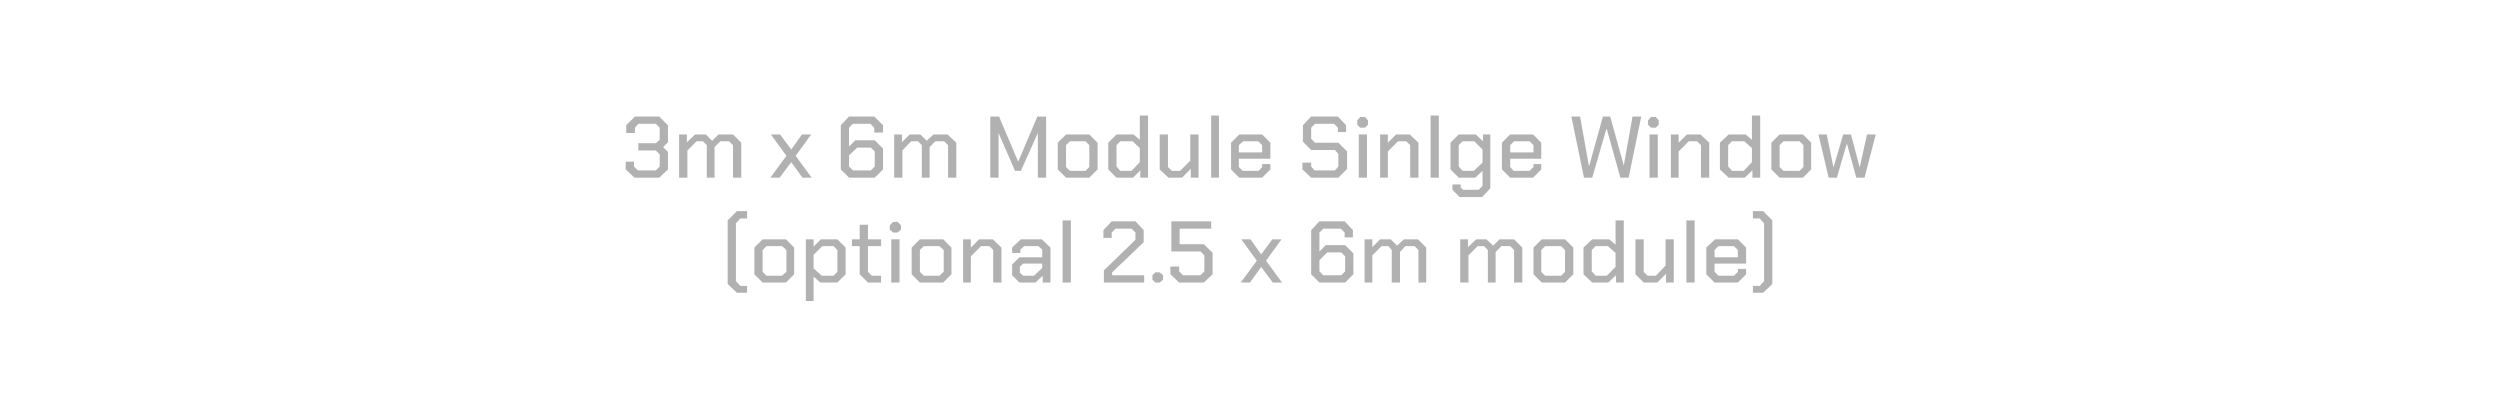 <?xml version="1.0" standalone="no"?><!DOCTYPE svg PUBLIC "-//W3C//DTD SVG 1.1//EN" "http://www.w3.org/Graphics/SVG/1.1/DTD/svg11.dtd"><svg xmlns="http://www.w3.org/2000/svg" version="1.1" width="515px" height="82.5px" viewBox="0 -1 515 82.5" style="top:-1px">  <desc>3m x 6m Module Sinlge Window (optional 2.5 x 6m module)</desc>  <defs/>  <g id="Polygon154388">    <path d="M 149.9 57.5 L 149.9 44.4 L 151.8 42.5 L 153.9 42.5 L 153.9 44 L 152.5 44 L 151.6 45 L 151.6 56.9 L 152.5 57.9 L 153.9 57.9 L 153.9 59.3 L 151.8 59.3 L 149.9 57.5 Z M 155.4 55.5 L 155.4 50 L 157.1 48.3 L 161.9 48.3 L 163.6 50 L 163.6 55.5 L 161.9 57.2 L 157.1 57.2 L 155.4 55.5 Z M 161.1 55.8 L 162 55 L 162 50.5 L 161.1 49.7 L 157.9 49.7 L 157.1 50.5 L 157.1 55 L 157.9 55.8 L 161.1 55.8 Z M 166 48.3 L 167.6 48.3 L 167.6 49.8 L 169.1 48.3 L 172.5 48.3 L 174.2 50 L 174.2 55.5 L 172.5 57.2 L 169 57.2 L 167.6 56 L 167.6 61 L 166 61 L 166 48.3 Z M 171.7 55.8 L 172.5 55 L 172.5 50.5 L 171.7 49.7 L 169.4 49.7 L 167.6 51.5 L 167.6 54.3 L 169.3 55.8 L 171.7 55.8 Z M 177.1 55.5 L 177.1 49.7 L 175.5 49.7 L 175.5 48.3 L 177.1 48.3 L 177.1 45.3 L 178.8 45.3 L 178.8 48.3 L 181.5 48.3 L 181.5 49.7 L 178.8 49.7 L 178.8 55 L 179.6 55.8 L 181.5 55.8 L 181.5 57.2 L 178.8 57.2 L 177.1 55.5 Z M 183.3 46.3 L 183.3 45.4 L 184 44.7 L 184.9 44.7 L 185.6 45.4 L 185.6 46.3 L 184.9 46.9 L 184 46.9 L 183.3 46.3 Z M 183.6 48.3 L 185.3 48.3 L 185.3 57.2 L 183.6 57.2 L 183.6 48.3 Z M 187.8 55.5 L 187.8 50 L 189.5 48.3 L 194.3 48.3 L 196 50 L 196 55.5 L 194.3 57.2 L 189.5 57.2 L 187.8 55.5 Z M 193.5 55.8 L 194.4 55 L 194.4 50.5 L 193.5 49.7 L 190.3 49.7 L 189.5 50.5 L 189.5 55 L 190.3 55.8 L 193.5 55.8 Z M 198.4 48.3 L 200 48.3 L 200 50 L 201.7 48.3 L 204.5 48.3 L 206.3 50 L 206.3 57.2 L 204.6 57.2 L 204.6 50.5 L 203.8 49.7 L 202.1 49.7 L 200 51.8 L 200 57.2 L 198.4 57.2 L 198.4 48.3 Z M 208.5 55.7 L 208.5 53.5 L 210 52 L 214.7 52 L 214.7 50.4 L 213.9 49.7 L 211 49.7 L 210.2 50.4 L 210.2 51.1 L 208.5 51.1 L 208.5 50 L 210.3 48.3 L 214.6 48.3 L 216.4 50 L 216.4 57.2 L 214.8 57.2 L 214.8 55.8 L 213.3 57.2 L 210 57.2 L 208.5 55.7 Z M 213 55.8 L 214.7 54.2 L 214.7 53.3 L 210.8 53.3 L 210.1 53.9 L 210.1 55.2 L 210.8 55.8 L 213 55.8 Z M 218.9 44.4 L 220.6 44.4 L 220.6 57.2 L 218.9 57.2 L 218.9 44.4 Z M 227.4 54.7 L 233.9 48.4 L 233.9 46.9 L 233.1 46.1 L 229.8 46.1 L 229 46.9 L 229 48 L 227.3 48 L 227.3 46.4 L 229 44.6 L 233.9 44.6 L 235.6 46.4 L 235.6 48.9 L 229.1 55.1 L 229.1 55.7 L 235.7 55.7 L 235.7 57.2 L 227.4 57.2 L 227.4 54.7 Z M 237.4 56.6 L 237.4 55.7 L 238 55.1 L 238.9 55.1 L 239.6 55.7 L 239.6 56.6 L 238.9 57.2 L 238 57.2 L 237.4 56.6 Z M 241.1 55.5 L 241.1 53.9 L 242.9 53.9 L 242.9 54.9 L 243.7 55.7 L 247.3 55.7 L 248.1 54.9 L 248.1 51.6 L 247.3 50.8 L 241.3 50.8 L 241.3 44.6 L 249.5 44.6 L 249.5 46.1 L 243 46.1 L 243 49.3 L 248 49.3 L 249.8 51.1 L 249.8 55.5 L 248 57.2 L 242.9 57.2 L 241.1 55.5 Z M 262.2 57.2 L 259.8 54 L 257.5 57.2 L 255.6 57.2 L 258.9 52.7 L 255.7 48.3 L 257.6 48.3 L 259.8 51.4 L 262.1 48.3 L 264 48.3 L 260.8 52.7 L 264.1 57.2 L 262.2 57.2 Z M 270.1 55.5 L 270.1 46.4 L 271.8 44.6 L 277 44.6 L 278.7 46.4 L 278.7 47.9 L 277 47.9 L 277 46.9 L 276.2 46.1 L 272.6 46.1 L 271.8 46.9 L 271.8 50.8 L 273.1 49.5 L 277.1 49.5 L 278.8 51.2 L 278.8 55.5 L 277.1 57.2 L 271.8 57.2 L 270.1 55.5 Z M 276.3 55.7 L 277.1 54.9 L 277.1 51.8 L 276.3 51 L 273.4 51 L 271.8 52.6 L 271.8 54.9 L 272.6 55.7 L 276.3 55.7 Z M 281.1 48.3 L 282.7 48.3 L 282.7 49.9 L 284.3 48.3 L 286.5 48.3 L 287.8 49.6 L 289.2 48.3 L 292.1 48.3 L 293.8 50 L 293.8 57.2 L 292.2 57.2 L 292.2 50.5 L 291.4 49.7 L 289.5 49.7 L 288.4 50.9 L 288.4 57.2 L 286.7 57.2 L 286.7 50.5 L 286 49.7 L 284.6 49.7 L 282.7 51.6 L 282.7 57.2 L 281.1 57.2 L 281.1 48.3 Z M 300.8 48.3 L 302.4 48.3 L 302.4 49.9 L 304.1 48.3 L 306.2 48.3 L 307.6 49.6 L 308.9 48.3 L 311.9 48.3 L 313.6 50 L 313.6 57.2 L 311.9 57.2 L 311.9 50.5 L 311.1 49.7 L 309.3 49.7 L 308.1 50.9 L 308.1 57.2 L 306.5 57.2 L 306.5 50.5 L 305.7 49.7 L 304.4 49.7 L 302.5 51.6 L 302.5 57.2 L 300.8 57.2 L 300.8 48.3 Z M 315.9 55.5 L 315.9 50 L 317.6 48.3 L 322.4 48.3 L 324.1 50 L 324.1 55.5 L 322.4 57.2 L 317.6 57.2 L 315.9 55.5 Z M 321.6 55.8 L 322.4 55 L 322.4 50.5 L 321.6 49.7 L 318.3 49.7 L 317.5 50.5 L 317.5 55 L 318.3 55.8 L 321.6 55.8 Z M 326.2 55.5 L 326.2 50 L 328 48.3 L 331.5 48.3 L 332.8 49.4 L 332.8 44.4 L 334.5 44.4 L 334.5 57.2 L 332.9 57.2 L 332.9 55.7 L 331.3 57.2 L 328 57.2 L 326.2 55.5 Z M 331 55.8 L 332.8 54 L 332.8 51.1 L 331.2 49.7 L 328.7 49.7 L 327.9 50.5 L 327.9 54.9 L 328.7 55.8 L 331 55.8 Z M 336.9 55.5 L 336.9 48.3 L 338.6 48.3 L 338.6 55 L 339.4 55.8 L 341.1 55.8 L 343.1 53.7 L 343.1 48.3 L 344.8 48.3 L 344.8 57.2 L 343.2 57.2 L 343.2 55.4 L 341.4 57.2 L 338.6 57.2 L 336.9 55.5 Z M 347.4 44.4 L 349.1 44.4 L 349.1 57.2 L 347.4 57.2 L 347.4 44.4 Z M 351.5 55.5 L 351.5 50 L 353.3 48.3 L 358 48.3 L 359.7 50 L 359.7 53.3 L 353.2 53.3 L 353.2 55 L 354 55.8 L 357.2 55.8 L 358 55 L 358 54.4 L 359.7 54.4 L 359.7 55.5 L 358 57.2 L 353.2 57.2 L 351.5 55.5 Z M 358 52 L 358 50.5 L 357.2 49.7 L 354 49.7 L 353.2 50.5 L 353.2 52 L 358 52 Z M 361.1 59.3 L 361.1 57.9 L 362.5 57.9 L 363.4 56.9 L 363.4 45 L 362.5 44 L 361.1 44 L 361.1 42.5 L 363.2 42.5 L 365.1 44.4 L 365.1 57.5 L 363.2 59.3 L 361.1 59.3 Z " stroke="none" fill="#b1b1b1"/>  </g>  <g id="Polygon154387">    <path d="M 128.9 33.9 L 128.9 32.3 L 130.6 32.3 L 130.6 33.3 L 131.4 34.1 L 135.1 34.1 L 135.9 33.3 L 135.9 30.8 L 135.1 30 L 131.5 30 L 131.5 28.5 L 135.1 28.5 L 135.9 27.8 L 135.9 25.3 L 135.1 24.5 L 131.5 24.5 L 130.8 25.3 L 130.8 26.4 L 129 26.4 L 129 24.8 L 130.8 23 L 135.8 23 L 137.6 24.8 L 137.6 28.3 L 136.6 29.3 L 137.6 30.3 L 137.6 33.9 L 135.8 35.6 L 130.7 35.6 L 128.9 33.9 Z M 139.9 26.7 L 141.5 26.7 L 141.5 28.3 L 143.2 26.7 L 145.4 26.7 L 146.7 28 L 148 26.7 L 151 26.7 L 152.7 28.4 L 152.7 35.6 L 151 35.6 L 151 28.9 L 150.2 28.1 L 148.4 28.1 L 147.2 29.3 L 147.2 35.6 L 145.6 35.6 L 145.6 28.9 L 144.8 28.1 L 143.5 28.1 L 141.6 30 L 141.6 35.6 L 139.9 35.6 L 139.9 26.7 Z M 165.3 35.6 L 163 32.4 L 160.6 35.6 L 158.7 35.6 L 162 31.1 L 158.8 26.7 L 160.7 26.7 L 163 29.8 L 165.2 26.7 L 167.1 26.7 L 163.9 31.1 L 167.2 35.6 L 165.3 35.6 Z M 173.2 33.9 L 173.2 24.8 L 174.9 23 L 180.1 23 L 181.9 24.8 L 181.9 26.3 L 180.1 26.3 L 180.1 25.3 L 179.3 24.5 L 175.7 24.5 L 174.9 25.3 L 174.9 29.2 L 176.2 27.9 L 180.2 27.9 L 181.9 29.6 L 181.9 33.9 L 180.2 35.6 L 174.9 35.6 L 173.2 33.9 Z M 179.4 34.1 L 180.2 33.3 L 180.2 30.2 L 179.4 29.4 L 176.6 29.4 L 174.9 31 L 174.9 33.3 L 175.7 34.1 L 179.4 34.1 Z M 184.2 26.7 L 185.8 26.7 L 185.8 28.3 L 187.4 26.7 L 189.6 26.7 L 190.9 28 L 192.3 26.7 L 195.2 26.7 L 197 28.4 L 197 35.6 L 195.3 35.6 L 195.3 28.9 L 194.5 28.1 L 192.7 28.1 L 191.5 29.3 L 191.5 35.6 L 189.9 35.6 L 189.9 28.9 L 189.1 28.1 L 187.7 28.1 L 185.9 30 L 185.9 35.6 L 184.2 35.6 L 184.2 26.7 Z M 204 23 L 205.8 23 L 209.7 32.2 L 209.8 32.2 L 213.7 23 L 215.5 23 L 215.5 35.6 L 213.8 35.6 L 213.8 26.4 L 213.8 26.4 L 210.3 34.2 L 209.1 34.2 L 205.7 26.4 L 205.7 26.4 L 205.7 35.6 L 204 35.6 L 204 23 Z M 217.9 33.9 L 217.9 28.4 L 219.6 26.7 L 224.4 26.7 L 226.1 28.4 L 226.1 33.9 L 224.4 35.6 L 219.6 35.6 L 217.9 33.9 Z M 223.6 34.2 L 224.4 33.4 L 224.4 28.9 L 223.6 28.1 L 220.4 28.1 L 219.6 28.9 L 219.6 33.4 L 220.4 34.2 L 223.6 34.2 Z M 228.3 33.9 L 228.3 28.4 L 230 26.7 L 233.5 26.7 L 234.8 27.8 L 234.8 22.8 L 236.5 22.8 L 236.5 35.6 L 234.9 35.6 L 234.9 34.1 L 233.4 35.6 L 230 35.6 L 228.3 33.9 Z M 233.1 34.2 L 234.8 32.4 L 234.8 29.5 L 233.3 28.1 L 230.8 28.1 L 230 28.9 L 230 33.3 L 230.8 34.2 L 233.1 34.2 Z M 238.9 33.9 L 238.9 26.7 L 240.6 26.7 L 240.6 33.4 L 241.4 34.2 L 243.1 34.2 L 245.2 32.1 L 245.2 26.7 L 246.9 26.7 L 246.9 35.6 L 245.3 35.6 L 245.3 33.8 L 243.5 35.6 L 240.7 35.6 L 238.9 33.9 Z M 249.5 22.8 L 251.1 22.8 L 251.1 35.6 L 249.5 35.6 L 249.5 22.8 Z M 253.6 33.9 L 253.6 28.4 L 255.3 26.7 L 260 26.7 L 261.7 28.4 L 261.7 31.7 L 255.2 31.7 L 255.2 33.4 L 256 34.2 L 259.3 34.2 L 260 33.4 L 260 32.8 L 261.7 32.8 L 261.7 33.9 L 260 35.6 L 255.3 35.6 L 253.6 33.9 Z M 260 30.4 L 260 28.9 L 259.2 28.1 L 256.1 28.1 L 255.2 28.9 L 255.2 30.4 L 260 30.4 Z M 268.3 33.9 L 268.3 32.5 L 270.1 32.5 L 270.1 33.3 L 270.8 34.1 L 275 34.1 L 275.7 33.3 L 275.7 30.7 L 275 29.9 L 270.1 29.9 L 268.4 28.2 L 268.4 24.8 L 270.1 23 L 275.6 23 L 277.3 24.8 L 277.3 26.2 L 275.6 26.2 L 275.6 25.3 L 274.8 24.5 L 270.9 24.5 L 270.1 25.3 L 270.1 27.6 L 270.9 28.4 L 275.7 28.4 L 277.5 30.2 L 277.5 33.8 L 275.7 35.6 L 270.1 35.6 L 268.3 33.9 Z M 279.6 24.7 L 279.6 23.8 L 280.2 23.1 L 281.2 23.1 L 281.8 23.8 L 281.8 24.7 L 281.2 25.3 L 280.2 25.3 L 279.6 24.7 Z M 279.9 26.7 L 281.6 26.7 L 281.6 35.6 L 279.9 35.6 L 279.9 26.7 Z M 284.3 26.7 L 285.9 26.7 L 285.9 28.4 L 287.6 26.7 L 290.4 26.7 L 292.2 28.4 L 292.2 35.6 L 290.5 35.6 L 290.5 28.9 L 289.7 28.1 L 288 28.1 L 285.9 30.2 L 285.9 35.6 L 284.3 35.6 L 284.3 26.7 Z M 294.7 22.8 L 296.4 22.8 L 296.4 35.6 L 294.7 35.6 L 294.7 22.8 Z M 307 26.7 L 307 37.8 L 305.3 39.6 L 300.7 39.6 L 299.2 38.1 L 299.2 37 L 300.9 37 L 300.9 37.6 L 301.4 38.1 L 304.6 38.1 L 305.4 37.3 L 305.4 34.2 L 303.9 35.6 L 300.5 35.6 L 298.8 33.9 L 298.8 28.4 L 300.5 26.7 L 304 26.7 L 305.5 28.1 L 305.5 26.7 L 307 26.7 Z M 305.4 29.8 L 303.7 28.1 L 301.3 28.1 L 300.5 28.9 L 300.5 33.3 L 301.3 34.2 L 303.6 34.2 L 305.4 32.5 L 305.4 29.8 Z M 309.4 33.9 L 309.4 28.4 L 311.1 26.7 L 315.8 26.7 L 317.5 28.4 L 317.5 31.7 L 311.1 31.7 L 311.1 33.4 L 311.8 34.2 L 315.1 34.2 L 315.9 33.4 L 315.9 32.8 L 317.5 32.8 L 317.5 33.9 L 315.8 35.6 L 311.1 35.6 L 309.4 33.9 Z M 315.9 30.4 L 315.9 28.9 L 315.1 28.1 L 311.9 28.1 L 311.1 28.9 L 311.1 30.4 L 315.9 30.4 Z M 323.7 23 L 325.5 23 L 327.3 33.1 L 327.4 33.1 L 330.2 23 L 331.7 23 L 334.5 33.1 L 334.5 33.1 L 336.3 23 L 338.1 23 L 335.5 35.6 L 333.8 35.6 L 331 25.6 L 330.9 25.6 L 328 35.6 L 326.3 35.6 L 323.7 23 Z M 339.5 24.7 L 339.5 23.8 L 340.1 23.1 L 341.1 23.1 L 341.7 23.8 L 341.7 24.7 L 341.1 25.3 L 340.1 25.3 L 339.5 24.7 Z M 339.8 26.7 L 341.5 26.7 L 341.5 35.6 L 339.8 35.6 L 339.8 26.7 Z M 344.2 26.7 L 345.8 26.7 L 345.8 28.4 L 347.5 26.7 L 350.3 26.7 L 352.1 28.4 L 352.1 35.6 L 350.4 35.6 L 350.4 28.9 L 349.6 28.1 L 347.9 28.1 L 345.8 30.2 L 345.8 35.6 L 344.2 35.6 L 344.2 26.7 Z M 354.3 33.9 L 354.3 28.4 L 356.1 26.7 L 359.6 26.7 L 360.9 27.8 L 360.9 22.8 L 362.6 22.8 L 362.6 35.6 L 361 35.6 L 361 34.1 L 359.4 35.6 L 356.1 35.6 L 354.3 33.9 Z M 359.2 34.2 L 360.9 32.4 L 360.9 29.5 L 359.3 28.1 L 356.8 28.1 L 356 28.9 L 356 33.3 L 356.8 34.2 L 359.2 34.2 Z M 364.9 33.9 L 364.9 28.4 L 366.6 26.7 L 371.4 26.7 L 373.1 28.4 L 373.1 33.9 L 371.4 35.6 L 366.6 35.6 L 364.9 33.9 Z M 370.7 34.2 L 371.5 33.4 L 371.5 28.9 L 370.7 28.1 L 367.4 28.1 L 366.6 28.9 L 366.6 33.4 L 367.4 34.2 L 370.7 34.2 Z M 374.6 26.7 L 376.3 26.7 L 377.7 33.5 L 377.7 33.5 L 379.7 26.7 L 381.3 26.7 L 383.1 33.5 L 383.1 33.5 L 384.6 26.7 L 386.4 26.7 L 384.1 35.6 L 382.4 35.6 L 380.5 28.7 L 380.4 28.7 L 378.4 35.6 L 376.7 35.6 L 374.6 26.7 Z " stroke="none" fill="#b1b1b1"/>  </g></svg>